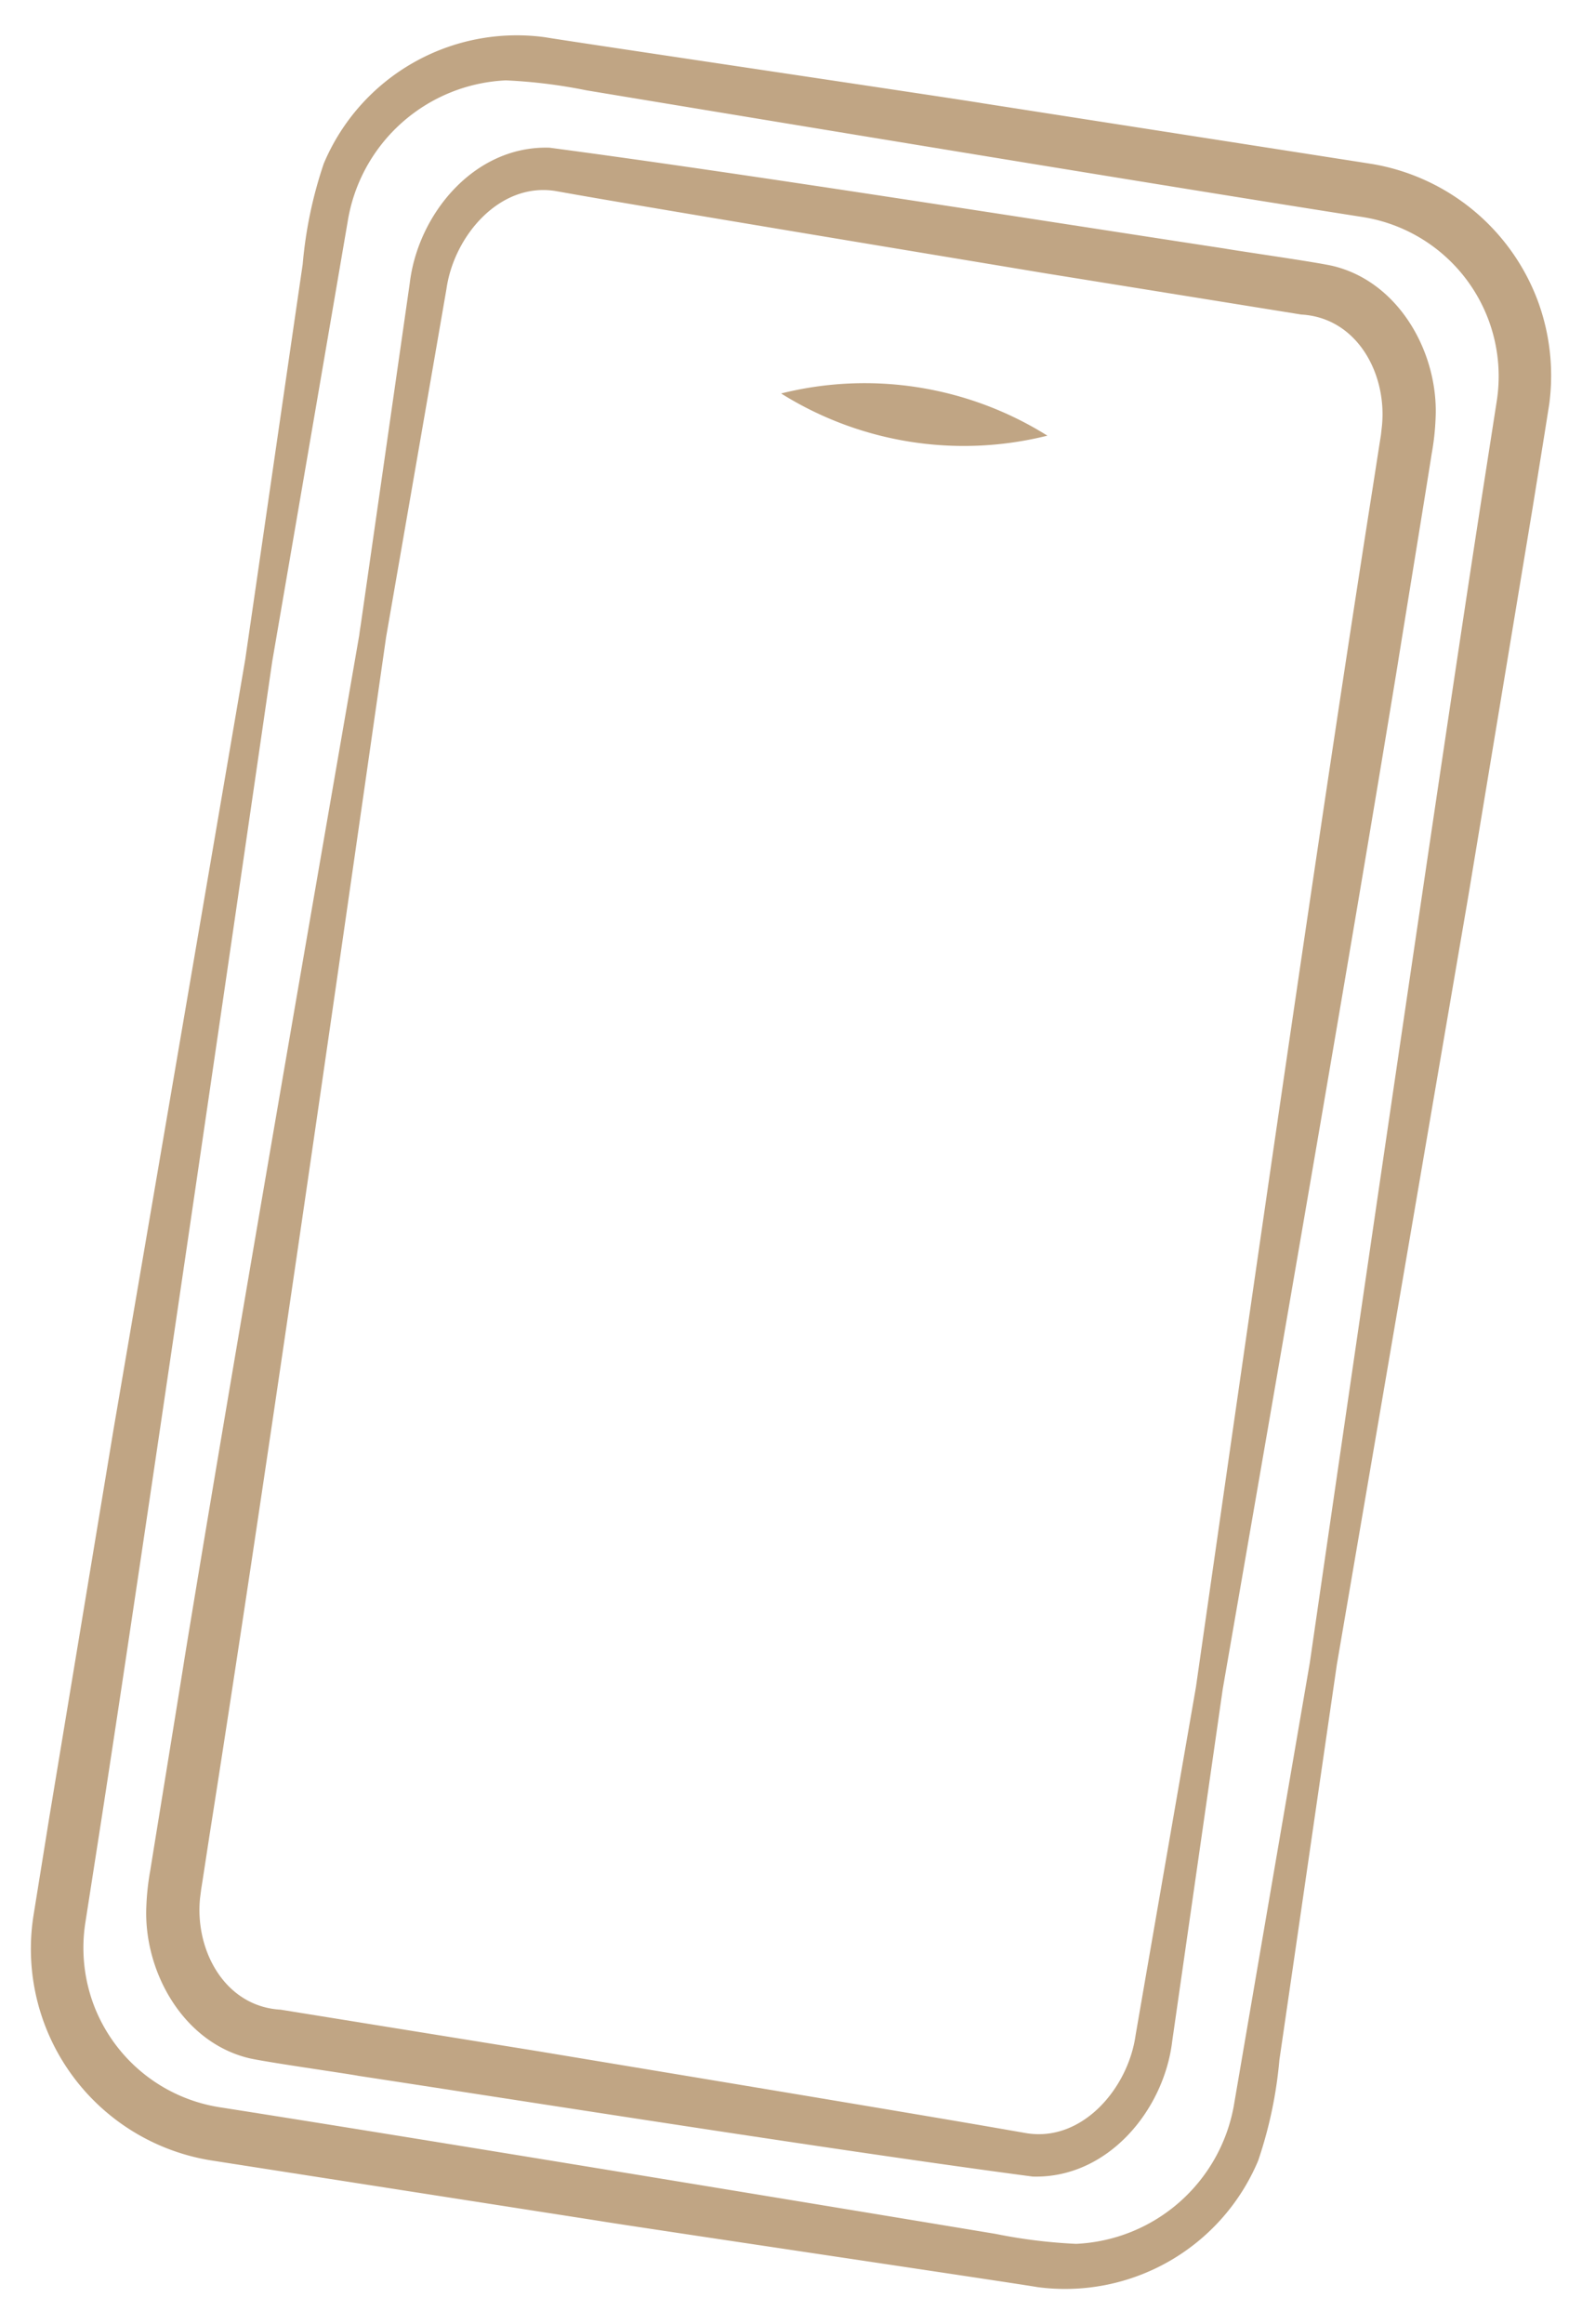 <svg xmlns="http://www.w3.org/2000/svg" xmlns:xlink="http://www.w3.org/1999/xlink" width="74.902" height="110.027" viewBox="0 0 74.902 110.027"><defs><clipPath id="clip-path"><rect id="Rectangle_1160" data-name="Rectangle 1160" width="59.689" height="101.944" fill="none"></rect></clipPath></defs><g id="Groupe_446" data-name="Groupe 446" transform="translate(15.948) rotate(9)"><g id="Groupe_445" data-name="Groupe 445" clip-path="url(#clip-path)"><path id="Trac&#xE9;_335" data-name="Trac&#xE9; 335" d="M58.359,5.12A10.187,10.187,0,0,0,49.589,0L30.966.046C29.576.03,10.885.217,10,.2a9.916,9.916,0,0,0-9.4,7.547A20.27,20.27,0,0,0,.36,12.605C.428,18.188.513,24.649.6,31.511.434,44.946.242,60.632.143,68.475L.012,87.1,0,91.754a10.142,10.142,0,0,0,10.1,10.191l18.623-.046c1.39.016,20.081-.171,20.962-.15a9.915,9.915,0,0,0,9.4-7.547,20.246,20.246,0,0,0,.247-4.862c-.068-5.583-.153-12.045-.241-18.907.167-13.435.359-29.12.458-36.963l.131-18.623.012-4.656A10.217,10.217,0,0,0,58.359,5.12M3.5,95.58a7.706,7.706,0,0,1-1.022-3.826L2.466,87.1c-.035-11.865-.425-43.238-.589-55.686.1-7.626.194-14.853.271-21.135A7.954,7.954,0,0,1,8.5,2.507a24.806,24.806,0,0,1,3.843-.131c9.281.067,27.962.191,37.246.175a7.63,7.63,0,0,1,7.623,7.641l.012,4.656c.035,11.865.425,43.238.589,55.686-.1,7.626-.194,14.853-.271,21.135a7.954,7.954,0,0,1-6.352,7.77,24.806,24.806,0,0,1-3.843.131c-9.281-.067-27.962-.191-37.246-.174A7.643,7.643,0,0,1,3.5,95.58" transform="translate(0 -0.001)" fill="#c0a584"></path><path id="Trac&#xE9;_336" data-name="Trac&#xE9; 336" d="M12.764,1.3A16.3,16.3,0,0,0,0,1.3a16.3,16.3,0,0,0,12.764,0" transform="translate(23.69 13.807)" fill="#c0a584"></path><path id="Trac&#xE9;_337" data-name="Trac&#xE9; 337" d="M11.221,91.868c9.1-.052,23.225-.052,32.307-.284,3.535-.456,5.652-4.087,5.526-7.362l-.238-16.353c0-.152-.005-.319-.007-.477.235-16.067.526-36,.593-49.092,0-1.392.036-9.025.03-10.22a11.851,11.851,0,0,0-.081-1.7C49.02,3.352,46.667.295,43.44.029c-.766-.061-4.414,0-5.227-.015C29.113.066,14.988.066,5.906.3,2.371.754.255,4.385.38,7.661L.618,24.013c0,.152,0,.319.007.477C.39,40.557.1,60.49.032,73.583.036,74.975,0,82.608,0,83.8a11.925,11.925,0,0,0,.081,1.7c.332,3.028,2.684,6.085,5.912,6.351.766.061,4.414,0,5.227.015m-8.7-7.554,0-.511L2.51,81.759c-.01-16.02-.348-39.3-.615-57.362.09-6.076.175-11.8.244-16.736C2.1,5.125,3.845,2.262,6.53,2.281L7.552,2.3c4.224.07,18.051.166,22.485.2L42.3,2.533c2.636-.269,4.457,2.132,4.6,4.608l.02.427,0,.511.006,2.044c.01,16.019.348,39.3.615,57.36-.09,6.077-.175,11.8-.244,16.738.042,2.536-1.707,5.4-4.391,5.38l-1.022-.015c-4.224-.07-18.051-.166-22.485-.2L7.133,89.35c-2.636.269-4.457-2.132-4.6-4.608Z" transform="translate(5.127 5.031)" fill="#c0a584"></path></g></g></svg>
